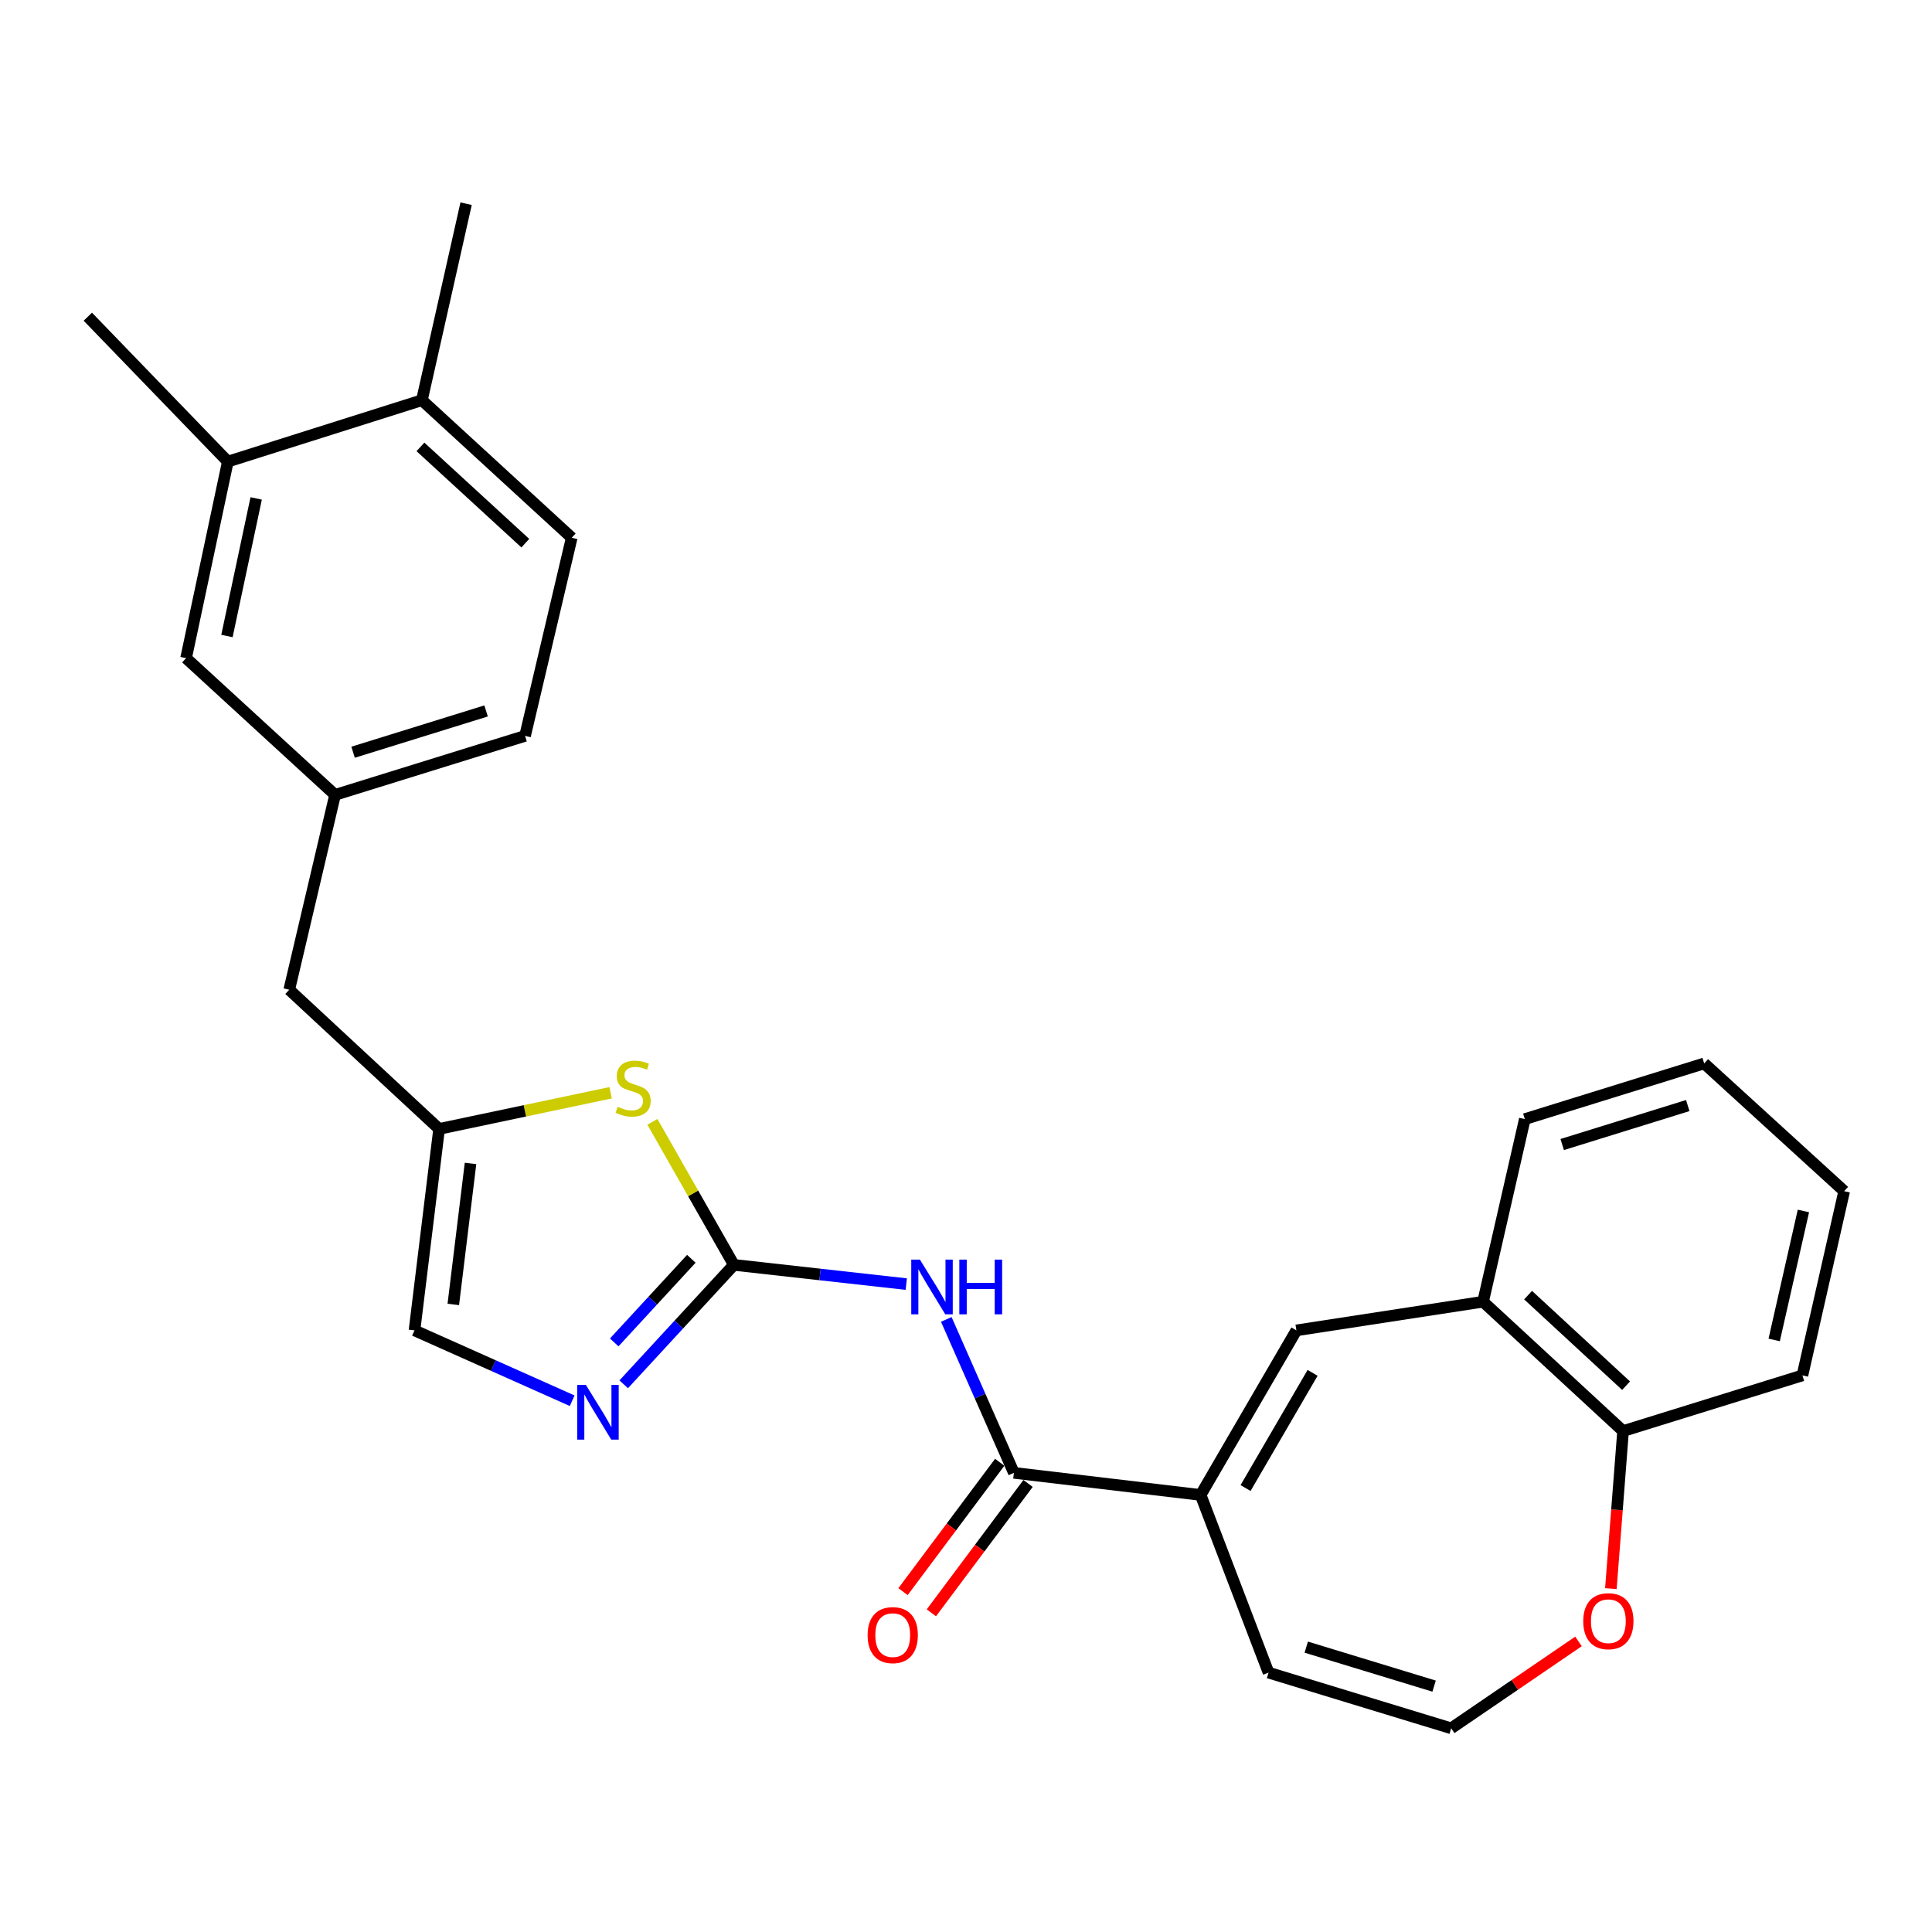 <?xml version='1.0' encoding='iso-8859-1'?>
<svg version='1.1' baseProfile='full'
              xmlns='http://www.w3.org/2000/svg'
                      xmlns:rdkit='http://www.rdkit.org/xml'
                      xmlns:xlink='http://www.w3.org/1999/xlink'
                  xml:space='preserve'
width='1000px' height='1000px' viewBox='0 0 1000 1000'>
<!-- END OF HEADER -->
<rect style='opacity:1.0;fill:#FFFFFF;stroke:none' width='1000' height='1000' x='0' y='0'> </rect>
<path class='bond-0' d='M 379.843,654.692 L 424.462,659.671' style='fill:none;fill-rule:evenodd;stroke:#000000;stroke-width:6px;stroke-linecap:butt;stroke-linejoin:miter;stroke-opacity:1' />
<path class='bond-0' d='M 424.462,659.671 L 469.082,664.65' style='fill:none;fill-rule:evenodd;stroke:#0000FF;stroke-width:6px;stroke-linecap:butt;stroke-linejoin:miter;stroke-opacity:1' />
<path class='bond-2' d='M 379.843,654.692 L 351.339,685.604' style='fill:none;fill-rule:evenodd;stroke:#000000;stroke-width:6px;stroke-linecap:butt;stroke-linejoin:miter;stroke-opacity:1' />
<path class='bond-2' d='M 351.339,685.604 L 322.835,716.515' style='fill:none;fill-rule:evenodd;stroke:#0000FF;stroke-width:6px;stroke-linecap:butt;stroke-linejoin:miter;stroke-opacity:1' />
<path class='bond-2' d='M 357.831,651.553 L 337.878,673.191' style='fill:none;fill-rule:evenodd;stroke:#000000;stroke-width:6px;stroke-linecap:butt;stroke-linejoin:miter;stroke-opacity:1' />
<path class='bond-2' d='M 337.878,673.191 L 317.925,694.829' style='fill:none;fill-rule:evenodd;stroke:#0000FF;stroke-width:6px;stroke-linecap:butt;stroke-linejoin:miter;stroke-opacity:1' />
<path class='bond-4' d='M 379.843,654.692 L 358.763,617.678' style='fill:none;fill-rule:evenodd;stroke:#000000;stroke-width:6px;stroke-linecap:butt;stroke-linejoin:miter;stroke-opacity:1' />
<path class='bond-4' d='M 358.763,617.678 L 337.683,580.664' style='fill:none;fill-rule:evenodd;stroke:#CCCC00;stroke-width:6px;stroke-linecap:butt;stroke-linejoin:miter;stroke-opacity:1' />
<path class='bond-1' d='M 489.798,682.925 L 507.294,722.636' style='fill:none;fill-rule:evenodd;stroke:#0000FF;stroke-width:6px;stroke-linecap:butt;stroke-linejoin:miter;stroke-opacity:1' />
<path class='bond-1' d='M 507.294,722.636 L 524.79,762.347' style='fill:none;fill-rule:evenodd;stroke:#000000;stroke-width:6px;stroke-linecap:butt;stroke-linejoin:miter;stroke-opacity:1' />
<path class='bond-3' d='M 524.79,762.347 L 621.439,773.781' style='fill:none;fill-rule:evenodd;stroke:#000000;stroke-width:6px;stroke-linecap:butt;stroke-linejoin:miter;stroke-opacity:1' />
<path class='bond-14' d='M 517.457,756.866 L 492.431,790.348' style='fill:none;fill-rule:evenodd;stroke:#000000;stroke-width:6px;stroke-linecap:butt;stroke-linejoin:miter;stroke-opacity:1' />
<path class='bond-14' d='M 492.431,790.348 L 467.405,823.83' style='fill:none;fill-rule:evenodd;stroke:#FF0000;stroke-width:6px;stroke-linecap:butt;stroke-linejoin:miter;stroke-opacity:1' />
<path class='bond-14' d='M 532.123,767.828 L 507.097,801.31' style='fill:none;fill-rule:evenodd;stroke:#000000;stroke-width:6px;stroke-linecap:butt;stroke-linejoin:miter;stroke-opacity:1' />
<path class='bond-14' d='M 507.097,801.31 L 482.071,834.792' style='fill:none;fill-rule:evenodd;stroke:#FF0000;stroke-width:6px;stroke-linecap:butt;stroke-linejoin:miter;stroke-opacity:1' />
<path class='bond-7' d='M 296.161,725.022 L 255.351,706.81' style='fill:none;fill-rule:evenodd;stroke:#0000FF;stroke-width:6px;stroke-linecap:butt;stroke-linejoin:miter;stroke-opacity:1' />
<path class='bond-7' d='M 255.351,706.81 L 214.541,688.597' style='fill:none;fill-rule:evenodd;stroke:#000000;stroke-width:6px;stroke-linecap:butt;stroke-linejoin:miter;stroke-opacity:1' />
<path class='bond-5' d='M 621.439,773.781 L 671.009,688.597' style='fill:none;fill-rule:evenodd;stroke:#000000;stroke-width:6px;stroke-linecap:butt;stroke-linejoin:miter;stroke-opacity:1' />
<path class='bond-5' d='M 644.7,770.213 L 679.399,710.584' style='fill:none;fill-rule:evenodd;stroke:#000000;stroke-width:6px;stroke-linecap:butt;stroke-linejoin:miter;stroke-opacity:1' />
<path class='bond-11' d='M 621.439,773.781 L 656.595,865.75' style='fill:none;fill-rule:evenodd;stroke:#000000;stroke-width:6px;stroke-linecap:butt;stroke-linejoin:miter;stroke-opacity:1' />
<path class='bond-6' d='M 316.063,565.606 L 271.67,574.968' style='fill:none;fill-rule:evenodd;stroke:#CCCC00;stroke-width:6px;stroke-linecap:butt;stroke-linejoin:miter;stroke-opacity:1' />
<path class='bond-6' d='M 271.67,574.968 L 227.277,584.33' style='fill:none;fill-rule:evenodd;stroke:#000000;stroke-width:6px;stroke-linecap:butt;stroke-linejoin:miter;stroke-opacity:1' />
<path class='bond-8' d='M 671.009,688.597 L 767.637,673.766' style='fill:none;fill-rule:evenodd;stroke:#000000;stroke-width:6px;stroke-linecap:butt;stroke-linejoin:miter;stroke-opacity:1' />
<path class='bond-18' d='M 227.277,584.33 L 149.712,512.288' style='fill:none;fill-rule:evenodd;stroke:#000000;stroke-width:6px;stroke-linecap:butt;stroke-linejoin:miter;stroke-opacity:1' />
<path class='bond-27' d='M 227.277,584.33 L 214.541,688.597' style='fill:none;fill-rule:evenodd;stroke:#000000;stroke-width:6px;stroke-linecap:butt;stroke-linejoin:miter;stroke-opacity:1' />
<path class='bond-27' d='M 243.542,602.19 L 234.627,675.177' style='fill:none;fill-rule:evenodd;stroke:#000000;stroke-width:6px;stroke-linecap:butt;stroke-linejoin:miter;stroke-opacity:1' />
<path class='bond-13' d='M 767.637,673.766 L 840.095,740.721' style='fill:none;fill-rule:evenodd;stroke:#000000;stroke-width:6px;stroke-linecap:butt;stroke-linejoin:miter;stroke-opacity:1' />
<path class='bond-13' d='M 790.932,670.361 L 841.653,717.229' style='fill:none;fill-rule:evenodd;stroke:#000000;stroke-width:6px;stroke-linecap:butt;stroke-linejoin:miter;stroke-opacity:1' />
<path class='bond-21' d='M 767.637,673.766 L 789.243,579.243' style='fill:none;fill-rule:evenodd;stroke:#000000;stroke-width:6px;stroke-linecap:butt;stroke-linejoin:miter;stroke-opacity:1' />
<path class='bond-9' d='M 117.923,238.924 L 96.317,340.649' style='fill:none;fill-rule:evenodd;stroke:#000000;stroke-width:6px;stroke-linecap:butt;stroke-linejoin:miter;stroke-opacity:1' />
<path class='bond-9' d='M 132.593,257.987 L 117.469,329.194' style='fill:none;fill-rule:evenodd;stroke:#000000;stroke-width:6px;stroke-linecap:butt;stroke-linejoin:miter;stroke-opacity:1' />
<path class='bond-22' d='M 117.923,238.924 L 45.455,163.923' style='fill:none;fill-rule:evenodd;stroke:#000000;stroke-width:6px;stroke-linecap:butt;stroke-linejoin:miter;stroke-opacity:1' />
<path class='bond-29' d='M 117.923,238.924 L 218.376,207.146' style='fill:none;fill-rule:evenodd;stroke:#000000;stroke-width:6px;stroke-linecap:butt;stroke-linejoin:miter;stroke-opacity:1' />
<path class='bond-10' d='M 751.127,894.569 L 656.595,865.75' style='fill:none;fill-rule:evenodd;stroke:#000000;stroke-width:6px;stroke-linecap:butt;stroke-linejoin:miter;stroke-opacity:1' />
<path class='bond-10' d='M 742.287,872.731 L 676.114,852.558' style='fill:none;fill-rule:evenodd;stroke:#000000;stroke-width:6px;stroke-linecap:butt;stroke-linejoin:miter;stroke-opacity:1' />
<path class='bond-12' d='M 751.127,894.569 L 784.075,872.084' style='fill:none;fill-rule:evenodd;stroke:#000000;stroke-width:6px;stroke-linecap:butt;stroke-linejoin:miter;stroke-opacity:1' />
<path class='bond-12' d='M 784.075,872.084 L 817.024,849.599' style='fill:none;fill-rule:evenodd;stroke:#FF0000;stroke-width:6px;stroke-linecap:butt;stroke-linejoin:miter;stroke-opacity:1' />
<path class='bond-28' d='M 833.785,822.262 L 836.94,781.491' style='fill:none;fill-rule:evenodd;stroke:#FF0000;stroke-width:6px;stroke-linecap:butt;stroke-linejoin:miter;stroke-opacity:1' />
<path class='bond-28' d='M 836.94,781.491 L 840.095,740.721' style='fill:none;fill-rule:evenodd;stroke:#000000;stroke-width:6px;stroke-linecap:butt;stroke-linejoin:miter;stroke-opacity:1' />
<path class='bond-23' d='M 840.095,740.721 L 932.929,711.902' style='fill:none;fill-rule:evenodd;stroke:#000000;stroke-width:6px;stroke-linecap:butt;stroke-linejoin:miter;stroke-opacity:1' />
<path class='bond-15' d='M 96.317,340.649 L 173.434,411.418' style='fill:none;fill-rule:evenodd;stroke:#000000;stroke-width:6px;stroke-linecap:butt;stroke-linejoin:miter;stroke-opacity:1' />
<path class='bond-16' d='M 218.376,207.146 L 295.92,278.342' style='fill:none;fill-rule:evenodd;stroke:#000000;stroke-width:6px;stroke-linecap:butt;stroke-linejoin:miter;stroke-opacity:1' />
<path class='bond-16' d='M 217.624,231.313 L 271.905,281.151' style='fill:none;fill-rule:evenodd;stroke:#000000;stroke-width:6px;stroke-linecap:butt;stroke-linejoin:miter;stroke-opacity:1' />
<path class='bond-24' d='M 218.376,207.146 L 241.254,105.431' style='fill:none;fill-rule:evenodd;stroke:#000000;stroke-width:6px;stroke-linecap:butt;stroke-linejoin:miter;stroke-opacity:1' />
<path class='bond-17' d='M 173.434,411.418 L 149.712,512.288' style='fill:none;fill-rule:evenodd;stroke:#000000;stroke-width:6px;stroke-linecap:butt;stroke-linejoin:miter;stroke-opacity:1' />
<path class='bond-20' d='M 173.434,411.418 L 271.771,380.891' style='fill:none;fill-rule:evenodd;stroke:#000000;stroke-width:6px;stroke-linecap:butt;stroke-linejoin:miter;stroke-opacity:1' />
<path class='bond-20' d='M 182.756,389.352 L 251.592,367.983' style='fill:none;fill-rule:evenodd;stroke:#000000;stroke-width:6px;stroke-linecap:butt;stroke-linejoin:miter;stroke-opacity:1' />
<path class='bond-19' d='M 295.92,278.342 L 271.771,380.891' style='fill:none;fill-rule:evenodd;stroke:#000000;stroke-width:6px;stroke-linecap:butt;stroke-linejoin:miter;stroke-opacity:1' />
<path class='bond-25' d='M 789.243,579.243 L 882.077,550.425' style='fill:none;fill-rule:evenodd;stroke:#000000;stroke-width:6px;stroke-linecap:butt;stroke-linejoin:miter;stroke-opacity:1' />
<path class='bond-25' d='M 808.597,592.408 L 873.58,572.235' style='fill:none;fill-rule:evenodd;stroke:#000000;stroke-width:6px;stroke-linecap:butt;stroke-linejoin:miter;stroke-opacity:1' />
<path class='bond-30' d='M 932.929,711.902 L 954.545,616.546' style='fill:none;fill-rule:evenodd;stroke:#000000;stroke-width:6px;stroke-linecap:butt;stroke-linejoin:miter;stroke-opacity:1' />
<path class='bond-30' d='M 918.314,693.551 L 933.446,626.801' style='fill:none;fill-rule:evenodd;stroke:#000000;stroke-width:6px;stroke-linecap:butt;stroke-linejoin:miter;stroke-opacity:1' />
<path class='bond-26' d='M 882.077,550.425 L 954.545,616.546' style='fill:none;fill-rule:evenodd;stroke:#000000;stroke-width:6px;stroke-linecap:butt;stroke-linejoin:miter;stroke-opacity:1' />
<path  class='atom-1' d='M 476.142 651.976
L 485.422 666.976
Q 486.342 668.456, 487.822 671.136
Q 489.302 673.816, 489.382 673.976
L 489.382 651.976
L 493.142 651.976
L 493.142 680.296
L 489.262 680.296
L 479.302 663.896
Q 478.142 661.976, 476.902 659.776
Q 475.702 657.576, 475.342 656.896
L 475.342 680.296
L 471.662 680.296
L 471.662 651.976
L 476.142 651.976
' fill='#0000FF'/>
<path  class='atom-1' d='M 496.542 651.976
L 500.382 651.976
L 500.382 664.016
L 514.862 664.016
L 514.862 651.976
L 518.702 651.976
L 518.702 680.296
L 514.862 680.296
L 514.862 667.216
L 500.382 667.216
L 500.382 680.296
L 496.542 680.296
L 496.542 651.976
' fill='#0000FF'/>
<path  class='atom-3' d='M 303.241 716.815
L 312.521 731.815
Q 313.441 733.295, 314.921 735.975
Q 316.401 738.655, 316.481 738.815
L 316.481 716.815
L 320.241 716.815
L 320.241 745.135
L 316.361 745.135
L 306.401 728.735
Q 305.241 726.815, 304.001 724.615
Q 302.801 722.415, 302.441 721.735
L 302.441 745.135
L 298.761 745.135
L 298.761 716.815
L 303.241 716.815
' fill='#0000FF'/>
<path  class='atom-5' d='M 319.709 572.871
Q 320.029 572.991, 321.349 573.551
Q 322.669 574.111, 324.109 574.471
Q 325.589 574.791, 327.029 574.791
Q 329.709 574.791, 331.269 573.511
Q 332.829 572.191, 332.829 569.911
Q 332.829 568.351, 332.029 567.391
Q 331.269 566.431, 330.069 565.911
Q 328.869 565.391, 326.869 564.791
Q 324.349 564.031, 322.829 563.311
Q 321.349 562.591, 320.269 561.071
Q 319.229 559.551, 319.229 556.991
Q 319.229 553.431, 321.629 551.231
Q 324.069 549.031, 328.869 549.031
Q 332.149 549.031, 335.869 550.591
L 334.949 553.671
Q 331.549 552.271, 328.989 552.271
Q 326.229 552.271, 324.709 553.431
Q 323.189 554.551, 323.229 556.511
Q 323.229 558.031, 323.989 558.951
Q 324.789 559.871, 325.909 560.391
Q 327.069 560.911, 328.989 561.511
Q 331.549 562.311, 333.069 563.111
Q 334.589 563.911, 335.669 565.551
Q 336.789 567.151, 336.789 569.911
Q 336.789 573.831, 334.149 575.951
Q 331.549 578.031, 327.189 578.031
Q 324.669 578.031, 322.749 577.471
Q 320.869 576.951, 318.629 576.031
L 319.709 572.871
' fill='#CCCC00'/>
<path  class='atom-13' d='M 819.486 839.128
Q 819.486 832.328, 822.846 828.528
Q 826.206 824.728, 832.486 824.728
Q 838.766 824.728, 842.126 828.528
Q 845.486 832.328, 845.486 839.128
Q 845.486 846.008, 842.086 849.928
Q 838.686 853.808, 832.486 853.808
Q 826.246 853.808, 822.846 849.928
Q 819.486 846.048, 819.486 839.128
M 832.486 850.608
Q 836.806 850.608, 839.126 847.728
Q 841.486 844.808, 841.486 839.128
Q 841.486 833.568, 839.126 830.768
Q 836.806 827.928, 832.486 827.928
Q 828.166 827.928, 825.806 830.728
Q 823.486 833.528, 823.486 839.128
Q 823.486 844.848, 825.806 847.728
Q 828.166 850.608, 832.486 850.608
' fill='#FF0000'/>
<path  class='atom-15' d='M 449.077 846.33
Q 449.077 839.53, 452.437 835.73
Q 455.797 831.93, 462.077 831.93
Q 468.357 831.93, 471.717 835.73
Q 475.077 839.53, 475.077 846.33
Q 475.077 853.21, 471.677 857.13
Q 468.277 861.01, 462.077 861.01
Q 455.837 861.01, 452.437 857.13
Q 449.077 853.25, 449.077 846.33
M 462.077 857.81
Q 466.397 857.81, 468.717 854.93
Q 471.077 852.01, 471.077 846.33
Q 471.077 840.77, 468.717 837.97
Q 466.397 835.13, 462.077 835.13
Q 457.757 835.13, 455.397 837.93
Q 453.077 840.73, 453.077 846.33
Q 453.077 852.05, 455.397 854.93
Q 457.757 857.81, 462.077 857.81
' fill='#FF0000'/>
</svg>
